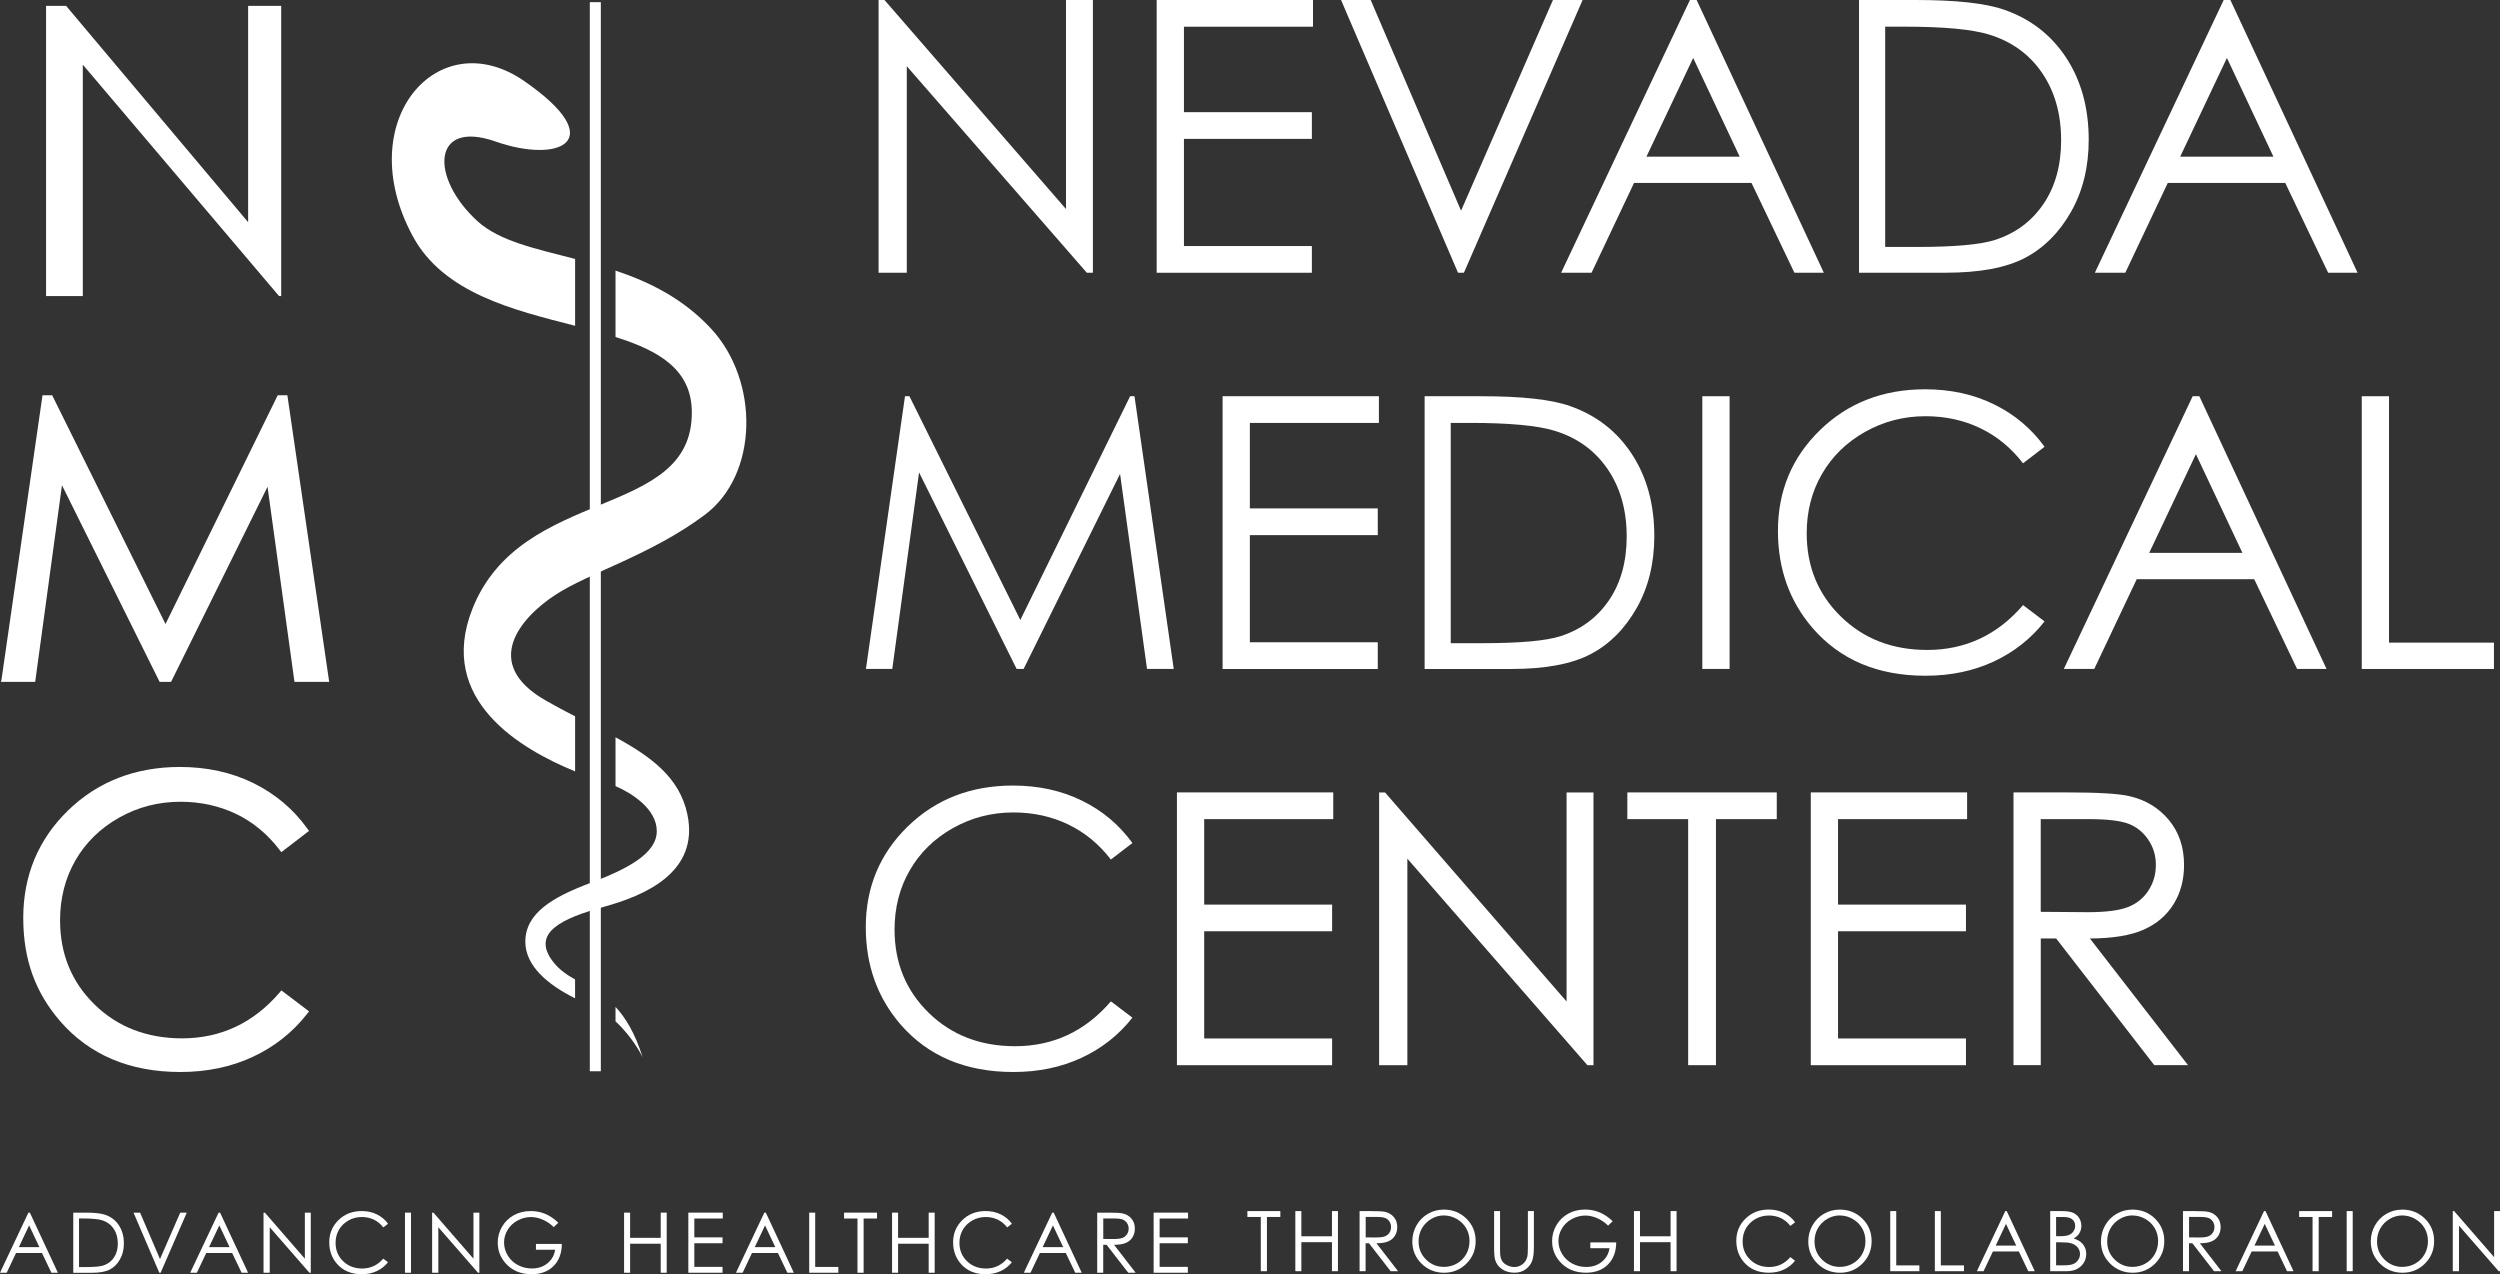 <?xml version="1.0" encoding="UTF-8"?>
<svg id="Layer_2" data-name="Layer 2" xmlns="http://www.w3.org/2000/svg" viewBox="0 0 680.48 346.84">
  <rect x="0" y="0" width="680.48" height="346.84" fill="#333333" stroke="none"/>
  <defs>
    <style>
      .cls-1 {
        fill: #fff;
      }
    </style>
  </defs>
  <g id="Layer_1-2" data-name="Layer 1">
    <g>
      <g>
        <path class="cls-1" d="M239.14,74.23V0h1.61l49.41,56.9V0h7.32v74.23h-1.66l-49-56.21v56.21h-7.67Z"/>
        <path class="cls-1" d="M314.85,0h42.54v7.27h-35.13v23.26h34.82v7.27h-34.82v29.17h34.82v7.27h-42.24V0Z"/>
        <path class="cls-1" d="M365.02,0h8.07l24.6,57.35L422.7,0h8.07l-32.3,74.23h-1.61L365.02,0Z"/>
        <path class="cls-1" d="M461.81,0l34.62,74.23h-8.01l-11.67-24.43h-31.98l-11.56,24.43h-8.28L459.99,0h1.82ZM460.87,15.77l-12.72,26.87h25.38l-12.66-26.87Z"/>
        <path class="cls-1" d="M506.01,74.23V0h15.39c11.1,0,19.16.89,24.17,2.67,7.2,2.52,12.82,6.9,16.88,13.12,4.05,6.22,6.08,13.64,6.08,22.25,0,7.44-1.61,13.98-4.82,19.63-3.21,5.65-7.38,9.82-12.51,12.52-5.13,2.69-12.32,4.04-21.57,4.04h-23.62ZM513.13,67.22h8.58c10.26,0,17.38-.64,21.35-1.92,5.58-1.81,9.97-5.08,13.17-9.81,3.2-4.72,4.79-10.5,4.79-17.32,0-7.16-1.73-13.28-5.2-18.35-3.47-5.08-8.29-8.55-14.48-10.44-4.64-1.41-12.3-2.12-22.96-2.12h-5.25v59.95Z"/>
        <path class="cls-1" d="M607.09,0l34.62,74.23h-8.01l-11.67-24.43h-31.98l-11.56,24.43h-8.28L605.27,0h1.82ZM606.15,15.77l-12.72,26.87h25.38l-12.66-26.87Z"/>
        <path class="cls-1" d="M235.7,182.08l10.63-74.23h1.21l30.18,60.91,29.89-60.91h1.19l10.68,74.23h-7.27l-7.34-53.09-26.25,53.09h-1.9l-26.56-53.49-7.29,53.49h-7.17Z"/>
        <path class="cls-1" d="M332.79,107.85h42.54v7.27h-35.13v23.26h34.82v7.27h-34.82v29.17h34.82v7.27h-42.24v-74.23Z"/>
        <path class="cls-1" d="M387.77,182.08v-74.23h15.39c11.1,0,19.16.89,24.17,2.67,7.2,2.52,12.82,6.9,16.88,13.12,4.05,6.22,6.08,13.64,6.08,22.26,0,7.44-1.61,13.98-4.82,19.63-3.21,5.65-7.38,9.83-12.51,12.52-5.13,2.69-12.32,4.04-21.57,4.04h-23.62ZM394.88,175.07h8.58c10.26,0,17.38-.64,21.35-1.92,5.58-1.82,9.97-5.08,13.17-9.81,3.2-4.72,4.79-10.5,4.79-17.32,0-7.16-1.73-13.28-5.2-18.35-3.47-5.08-8.29-8.55-14.48-10.44-4.64-1.41-12.3-2.12-22.96-2.12h-5.25v59.95Z"/>
        <path class="cls-1" d="M463.36,107.85h7.42v74.23h-7.42v-74.23Z"/>
        <path class="cls-1" d="M556.5,121.62l-5.85,4.49c-3.23-4.2-7.11-7.39-11.63-9.56-4.52-2.17-9.5-3.26-14.91-3.26-5.92,0-11.4,1.42-16.45,4.26-5.05,2.84-8.96,6.66-11.73,11.45-2.78,4.79-4.16,10.19-4.16,16.17,0,9.05,3.1,16.6,9.31,22.66,6.21,6.06,14.04,9.08,23.49,9.08,10.4,0,19.09-4.07,26.09-12.21l5.85,4.44c-3.7,4.71-8.32,8.35-13.85,10.93-5.54,2.57-11.72,3.86-18.55,3.86-12.99,0-23.23-4.32-30.73-12.97-6.29-7.3-9.44-16.11-9.44-26.44,0-10.87,3.81-20.01,11.43-27.43,7.62-7.42,17.17-11.13,28.64-11.13,6.93,0,13.19,1.37,18.77,4.11,5.59,2.74,10.16,6.59,13.73,11.53Z"/>
        <path class="cls-1" d="M598.64,107.85l34.62,74.23h-8.01l-11.67-24.43h-31.98l-11.56,24.43h-8.28l35.07-74.23h1.82ZM597.71,123.62l-12.72,26.87h25.38l-12.66-26.87Z"/>
        <path class="cls-1" d="M642.85,107.85h7.42v67.07h28.56v7.17h-35.98v-74.23Z"/>
        <path class="cls-1" d="M308.22,229.47l-5.85,4.49c-3.23-4.2-7.11-7.39-11.63-9.56-4.52-2.17-9.5-3.26-14.91-3.26-5.92,0-11.4,1.42-16.45,4.26-5.05,2.84-8.96,6.66-11.73,11.46-2.78,4.79-4.16,10.19-4.16,16.17,0,9.05,3.1,16.6,9.31,22.66,6.21,6.06,14.04,9.08,23.49,9.08,10.4,0,19.09-4.07,26.09-12.21l5.85,4.44c-3.7,4.71-8.32,8.35-13.85,10.93-5.54,2.57-11.72,3.86-18.55,3.86-12.99,0-23.23-4.32-30.73-12.97-6.29-7.3-9.44-16.11-9.44-26.44,0-10.87,3.81-20.01,11.43-27.43,7.62-7.42,17.17-11.13,28.64-11.13,6.93,0,13.19,1.37,18.77,4.11,5.59,2.74,10.16,6.59,13.73,11.53Z"/>
        <path class="cls-1" d="M320.36,215.69h42.54v7.27h-35.13v23.26h34.82v7.27h-34.82v29.17h34.82v7.27h-42.24v-74.23Z"/>
        <path class="cls-1" d="M375.39,289.93v-74.23h1.61l49.41,56.9v-56.9h7.32v74.23h-1.66l-49-56.21v56.21h-7.67Z"/>
        <path class="cls-1" d="M442.95,222.96v-7.27h40.67v7.27h-16.55v66.97h-7.57v-66.97h-16.55Z"/>
        <path class="cls-1" d="M492.89,215.69h42.54v7.27h-35.13v23.26h34.82v7.27h-34.82v29.17h34.82v7.27h-42.24v-74.23Z"/>
        <path class="cls-1" d="M548.05,215.69h14.79c8.24,0,13.83.34,16.75,1.01,4.41,1.01,7.99,3.17,10.75,6.49,2.76,3.32,4.14,7.4,4.14,12.25,0,4.04-.95,7.6-2.85,10.66-1.9,3.07-4.62,5.38-8.15,6.95-3.53,1.57-8.41,2.37-14.63,2.4l26.7,34.47h-9.18l-26.7-34.47h-4.19v34.47h-7.42v-74.23ZM555.47,222.96v25.23l12.79.1c4.95,0,8.62-.47,10.99-1.41,2.38-.94,4.23-2.45,5.56-4.52,1.33-2.07,2-4.38,2-6.94s-.67-4.75-2.02-6.79c-1.35-2.03-3.12-3.49-5.31-4.36-2.19-.87-5.83-1.31-10.92-1.31h-13.09Z"/>
      </g>
      <g>
        <polygon class="cls-1" points="67.54 1.59 67.54 60.48 17.99 1.59 12.54 1.59 12.54 80.59 22.54 80.59 22.54 17.6 75.96 80.59 76.54 80.59 76.54 1.59 67.54 1.59"/>
        <polygon class="cls-1" points="78.22 107.59 75.59 107.59 45.05 169.85 14.2 107.59 11.57 107.59 .39 185.11 .23 185.59 9.58 185.59 16.87 132.08 43.44 185.59 46.57 185.59 72.82 132.5 80.15 185.59 89.6 185.59 78.22 107.59"/>
        <path class="cls-1" d="M76.6,269.58l-.57.66c-7.07,8.22-15.97,12.39-26.46,12.39-9.55,0-17.56-3.09-23.81-9.19-6.25-6.1-9.41-13.81-9.41-22.93,0-6.04,1.42-11.55,4.21-16.38,2.79-4.82,6.79-8.72,11.87-11.58,5.09-2.87,10.7-4.32,16.67-4.32,5.47,0,10.56,1.11,15.13,3.3,4.56,2.18,8.52,5.44,11.78,9.69l.56.74,7.54-5.79-.53-.73c-3.78-5.25-8.71-9.39-14.64-12.3-5.92-2.91-12.63-4.38-19.96-4.38-12.14,0-22.39,3.99-30.47,11.85-8.08,7.87-12.18,17.7-12.18,29.22s3.38,20.4,10.05,28.14c7.96,9.17,18.96,13.82,32.7,13.82,7.22,0,13.85-1.38,19.7-4.11,5.87-2.73,10.84-6.65,14.76-11.65l.58-.74-7.54-5.72Z"/>
      </g>
      <rect class="cls-1" x="160.54" y=".59" width="3" height="291"/>
      <g>
        <path class="cls-1" d="M8.13,330.07l7.63,16.36h-1.77l-2.57-5.38h-7.05l-2.55,5.38H0l7.73-16.36h.4ZM7.93,333.54l-2.8,5.92h5.59l-2.79-5.92Z"/>
        <path class="cls-1" d="M19.94,346.43v-16.36h3.39c2.45,0,4.22.2,5.33.59,1.59.56,2.83,1.52,3.72,2.89.89,1.37,1.34,3.01,1.34,4.91,0,1.64-.35,3.08-1.06,4.33-.71,1.25-1.63,2.17-2.76,2.76-1.13.59-2.72.89-4.76.89h-5.21ZM21.51,344.88h1.89c2.26,0,3.83-.14,4.71-.42,1.23-.4,2.2-1.12,2.9-2.16.7-1.04,1.06-2.31,1.06-3.82s-.38-2.93-1.15-4.05c-.76-1.12-1.83-1.89-3.19-2.3-1.02-.31-2.71-.47-5.06-.47h-1.16v13.22Z"/>
        <path class="cls-1" d="M36.35,330.07h1.78l5.42,12.64,5.51-12.64h1.78l-7.12,16.36h-.36l-7.02-16.36Z"/>
        <path class="cls-1" d="M59.9,330.07l7.63,16.36h-1.77l-2.57-5.38h-7.05l-2.55,5.38h-1.82l7.73-16.36h.4ZM59.7,333.54l-2.8,5.92h5.59l-2.79-5.92Z"/>
        <path class="cls-1" d="M71.73,346.43v-16.36h.36l10.89,12.54v-12.54h1.61v16.36h-.37l-10.8-12.39v12.39h-1.69Z"/>
        <path class="cls-1" d="M105.62,333.1l-1.29.99c-.71-.93-1.57-1.63-2.56-2.11-1-.48-2.09-.72-3.29-.72-1.3,0-2.51.31-3.63.94-1.11.63-1.97,1.47-2.59,2.52-.61,1.06-.92,2.25-.92,3.57,0,2,.68,3.66,2.05,4.99s3.09,2,5.18,2c2.29,0,4.21-.9,5.75-2.69l1.29.98c-.82,1.04-1.83,1.84-3.05,2.41-1.22.57-2.58.85-4.09.85-2.86,0-5.12-.95-6.77-2.86-1.39-1.61-2.08-3.55-2.08-5.83,0-2.39.84-4.41,2.52-6.05,1.68-1.64,3.78-2.45,6.31-2.45,1.53,0,2.91.3,4.14.91,1.23.6,2.24,1.45,3.03,2.54Z"/>
        <path class="cls-1" d="M110.23,330.07h1.64v16.36h-1.64v-16.36Z"/>
        <path class="cls-1" d="M117.62,346.43v-16.36h.36l10.89,12.54v-12.54h1.61v16.36h-.37l-10.8-12.39v12.39h-1.69Z"/>
        <path class="cls-1" d="M151.98,332.81l-1.27,1.2c-.91-.9-1.91-1.58-3-2.04-1.09-.46-2.15-.7-3.18-.7-1.28,0-2.5.32-3.67.95-1.16.63-2.06,1.48-2.7,2.56-.64,1.08-.96,2.22-.96,3.42s.33,2.4.99,3.51c.66,1.11,1.57,1.98,2.74,2.61s2.44.95,3.83.95c1.68,0,3.11-.47,4.27-1.42,1.16-.95,1.85-2.18,2.07-3.69h-5.22v-1.58h7.05c-.02,2.53-.77,4.54-2.25,6.02-1.49,1.49-3.48,2.23-5.97,2.23-3.02,0-5.42-1.03-7.19-3.09-1.36-1.59-2.04-3.42-2.04-5.51,0-1.55.39-2.99,1.17-4.33s1.85-2.38,3.2-3.13c1.36-.75,2.89-1.13,4.61-1.13,1.39,0,2.69.25,3.91.75,1.22.5,2.42,1.3,3.58,2.41Z"/>
        <path class="cls-1" d="M169.87,330.07h1.64v6.86h8.33v-6.86h1.63v16.36h-1.63v-7.9h-8.33v7.9h-1.64v-16.36Z"/>
        <path class="cls-1" d="M187.35,330.07h9.38v1.6h-7.74v5.13h7.68v1.6h-7.68v6.43h7.68v1.6h-9.31v-16.36Z"/>
        <path class="cls-1" d="M208.45,330.07l7.63,16.36h-1.77l-2.57-5.38h-7.05l-2.55,5.38h-1.82l7.73-16.36h.4ZM208.24,333.54l-2.8,5.92h5.59l-2.79-5.92Z"/>
        <path class="cls-1" d="M220.26,330.07h1.63v14.78h6.3v1.58h-7.93v-16.36Z"/>
        <path class="cls-1" d="M229.75,331.67v-1.6h8.97v1.6h-3.65v14.76h-1.67v-14.76h-3.65Z"/>
        <path class="cls-1" d="M242.81,330.07h1.64v6.86h8.33v-6.86h1.63v16.36h-1.63v-7.9h-8.33v7.9h-1.64v-16.36Z"/>
        <path class="cls-1" d="M275.43,333.1l-1.29.99c-.71-.93-1.57-1.63-2.56-2.11-1-.48-2.09-.72-3.29-.72-1.3,0-2.51.31-3.63.94s-1.97,1.47-2.59,2.52c-.61,1.06-.92,2.25-.92,3.57,0,2,.68,3.66,2.05,4.99,1.37,1.33,3.09,2,5.18,2,2.29,0,4.21-.9,5.75-2.69l1.29.98c-.82,1.04-1.83,1.84-3.05,2.41-1.22.57-2.58.85-4.09.85-2.86,0-5.12-.95-6.77-2.86-1.39-1.61-2.08-3.55-2.08-5.83,0-2.39.84-4.41,2.52-6.05,1.68-1.64,3.78-2.45,6.31-2.45,1.53,0,2.91.3,4.14.91,1.23.6,2.24,1.45,3.03,2.54Z"/>
        <path class="cls-1" d="M286.81,330.07l7.63,16.36h-1.77l-2.57-5.38h-7.05l-2.55,5.38h-1.82l7.73-16.36h.4ZM286.6,333.54l-2.8,5.92h5.59l-2.79-5.92Z"/>
        <path class="cls-1" d="M298.67,330.07h3.26c1.82,0,3.05.07,3.69.22.97.22,1.76.7,2.37,1.43.61.73.91,1.63.91,2.7,0,.89-.21,1.67-.63,2.35-.42.68-1.02,1.19-1.8,1.53-.78.35-1.85.52-3.23.53l5.88,7.6h-2.02l-5.89-7.6h-.92v7.6h-1.64v-16.36ZM300.3,331.67v5.56l2.82.02c1.09,0,1.9-.1,2.42-.31.52-.21.93-.54,1.23-1,.29-.46.44-.97.44-1.53s-.15-1.05-.44-1.5c-.3-.45-.69-.77-1.17-.96-.48-.19-1.29-.29-2.41-.29h-2.89Z"/>
        <path class="cls-1" d="M314,330.07h9.38v1.6h-7.74v5.13h7.68v1.6h-7.68v6.43h7.68v1.6h-9.31v-16.36Z"/>
        <path class="cls-1" d="M339.53,331.25v-1.6h8.97v1.6h-3.65v14.76h-1.67v-14.76h-3.65Z"/>
        <path class="cls-1" d="M352.58,329.65h1.64v6.86h8.33v-6.86h1.63v16.36h-1.63v-7.9h-8.33v7.9h-1.64v-16.36Z"/>
        <path class="cls-1" d="M370.09,329.65h3.26c1.82,0,3.05.07,3.69.22.97.22,1.76.7,2.37,1.43.61.73.91,1.63.91,2.7,0,.89-.21,1.67-.63,2.35-.42.68-1.02,1.19-1.8,1.53-.78.35-1.85.52-3.23.53l5.88,7.6h-2.02l-5.89-7.6h-.92v7.6h-1.64v-16.36ZM371.73,331.25v5.56l2.82.02c1.09,0,1.9-.1,2.42-.31.52-.21.93-.54,1.23-1,.29-.46.44-.97.44-1.53s-.15-1.05-.44-1.5c-.3-.45-.69-.77-1.17-.96-.48-.19-1.29-.29-2.41-.29h-2.89Z"/>
        <path class="cls-1" d="M392.94,329.24c2.48,0,4.55.83,6.22,2.48,1.67,1.65,2.5,3.69,2.5,6.11s-.83,4.43-2.5,6.1c-1.67,1.67-3.7,2.5-6.09,2.5s-4.48-.83-6.15-2.49c-1.67-1.66-2.5-3.67-2.5-6.03,0-1.57.38-3.03,1.14-4.37.76-1.34,1.8-2.39,3.11-3.15,1.31-.76,2.73-1.14,4.26-1.14ZM393.02,330.83c-1.21,0-2.36.31-3.44.95-1.08.63-1.93,1.48-2.54,2.55-.61,1.07-.91,2.26-.91,3.57,0,1.95.67,3.59,2.02,4.93,1.35,1.34,2.97,2.01,4.87,2.01,1.27,0,2.45-.31,3.53-.92s1.92-1.46,2.53-2.53c.6-1.07.91-2.26.91-3.56s-.3-2.47-.91-3.52c-.61-1.05-1.46-1.89-2.56-2.52-1.1-.63-2.27-.95-3.5-.95Z"/>
        <path class="cls-1" d="M406.67,329.65h1.63v9.88c0,1.17.02,1.9.07,2.19.08.64.27,1.18.57,1.62s.75.8,1.37,1.09c.62.29,1.23.44,1.86.44.54,0,1.06-.11,1.56-.34.5-.23.91-.55,1.25-.96s.58-.9.73-1.48c.11-.41.17-1.27.17-2.56v-9.88h1.63v9.88c0,1.46-.14,2.64-.43,3.54-.29.9-.86,1.69-1.71,2.35-.86.67-1.89,1-3.11,1-1.32,0-2.45-.31-3.39-.94s-1.57-1.47-1.89-2.5c-.2-.64-.3-1.79-.3-3.45v-9.88Z"/>
        <path class="cls-1" d="M438.97,332.4l-1.27,1.2c-.91-.9-1.91-1.58-3-2.04-1.09-.46-2.15-.7-3.18-.7-1.28,0-2.5.32-3.67.95-1.16.63-2.06,1.48-2.7,2.56-.64,1.08-.96,2.22-.96,3.42s.33,2.4.99,3.51c.66,1.11,1.57,1.98,2.74,2.61,1.16.63,2.44.95,3.83.95,1.68,0,3.11-.47,4.27-1.42,1.16-.95,1.85-2.18,2.07-3.69h-5.22v-1.58h7.05c-.02,2.53-.77,4.54-2.25,6.02s-3.48,2.23-5.97,2.23c-3.02,0-5.42-1.03-7.19-3.09-1.36-1.59-2.04-3.42-2.04-5.51,0-1.55.39-2.99,1.17-4.33s1.85-2.38,3.2-3.13,2.89-1.13,4.61-1.13c1.39,0,2.69.25,3.91.75,1.22.5,2.42,1.3,3.58,2.41Z"/>
        <path class="cls-1" d="M444.75,329.65h1.64v6.86h8.33v-6.86h1.63v16.36h-1.63v-7.9h-8.33v7.9h-1.64v-16.36Z"/>
        <path class="cls-1" d="M488.61,332.69l-1.29.99c-.71-.93-1.57-1.63-2.56-2.11-1-.48-2.09-.72-3.29-.72-1.3,0-2.51.31-3.63.94s-1.97,1.47-2.59,2.52c-.61,1.06-.92,2.25-.92,3.57,0,2,.68,3.66,2.05,4.99,1.37,1.33,3.09,2,5.18,2,2.29,0,4.21-.9,5.75-2.69l1.29.98c-.82,1.04-1.83,1.84-3.05,2.41-1.22.57-2.58.85-4.09.85-2.86,0-5.12-.95-6.77-2.86-1.39-1.61-2.08-3.55-2.08-5.83,0-2.39.84-4.41,2.52-6.05,1.68-1.64,3.78-2.45,6.31-2.45,1.53,0,2.91.3,4.14.91,1.23.6,2.24,1.45,3.03,2.54Z"/>
        <path class="cls-1" d="M500.72,329.24c2.48,0,4.55.83,6.22,2.48,1.67,1.65,2.5,3.69,2.5,6.11s-.83,4.43-2.5,6.1c-1.67,1.67-3.7,2.5-6.09,2.5s-4.48-.83-6.15-2.49c-1.67-1.66-2.5-3.67-2.5-6.03,0-1.57.38-3.03,1.14-4.37.76-1.34,1.8-2.39,3.11-3.15,1.31-.76,2.73-1.14,4.26-1.14ZM500.79,330.83c-1.21,0-2.36.31-3.44.95-1.08.63-1.93,1.48-2.54,2.55-.61,1.07-.91,2.26-.91,3.57,0,1.95.67,3.59,2.02,4.93,1.35,1.34,2.97,2.01,4.87,2.01,1.27,0,2.45-.31,3.53-.92s1.92-1.46,2.53-2.53c.6-1.07.91-2.26.91-3.56s-.3-2.47-.91-3.52c-.61-1.05-1.46-1.89-2.56-2.52-1.1-.63-2.27-.95-3.5-.95Z"/>
        <path class="cls-1" d="M514.51,329.65h1.63v14.78h6.3v1.58h-7.93v-16.36Z"/>
        <path class="cls-1" d="M526.65,329.65h1.63v14.78h6.3v1.58h-7.93v-16.36Z"/>
        <path class="cls-1" d="M546.22,329.65l7.63,16.36h-1.77l-2.57-5.38h-7.05l-2.55,5.38h-1.82l7.73-16.36h.4ZM546.01,333.13l-2.8,5.92h5.59l-2.79-5.92Z"/>
        <path class="cls-1" d="M558.05,329.65h3.23c1.3,0,2.29.15,2.99.46.7.31,1.25.78,1.65,1.42.4.64.61,1.35.61,2.12,0,.73-.18,1.39-.53,1.99-.36.6-.88,1.08-1.56,1.45.85.29,1.5.63,1.96,1.02.46.39.81.86,1.07,1.41.26.55.38,1.15.38,1.8,0,1.31-.48,2.42-1.44,3.33-.96.91-2.25,1.36-3.87,1.36h-4.49v-16.36ZM559.65,331.25v5.24h.94c1.14,0,1.97-.11,2.51-.32.53-.21.96-.54,1.27-1,.31-.46.47-.96.47-1.52,0-.75-.26-1.34-.79-1.76-.52-.43-1.36-.64-2.5-.64h-1.9ZM559.65,338.14v6.27h2.03c1.2,0,2.07-.12,2.63-.35.56-.23,1-.6,1.34-1.1.34-.5.51-1.03.51-1.61,0-.73-.24-1.36-.71-1.9-.47-.54-1.13-.91-1.96-1.11-.56-.13-1.53-.2-2.91-.2h-.93Z"/>
        <path class="cls-1" d="M580.38,329.24c2.48,0,4.55.83,6.22,2.48,1.67,1.65,2.5,3.69,2.5,6.11s-.83,4.43-2.5,6.1c-1.67,1.67-3.7,2.5-6.09,2.5s-4.48-.83-6.15-2.49c-1.67-1.66-2.5-3.67-2.5-6.03,0-1.57.38-3.03,1.14-4.37.76-1.34,1.8-2.39,3.11-3.15,1.31-.76,2.73-1.14,4.26-1.14ZM580.45,330.83c-1.21,0-2.36.31-3.44.95-1.08.63-1.93,1.48-2.54,2.55-.61,1.07-.91,2.26-.91,3.57,0,1.95.67,3.59,2.02,4.93,1.35,1.34,2.97,2.01,4.87,2.01,1.27,0,2.45-.31,3.53-.92s1.92-1.46,2.53-2.53c.6-1.07.91-2.26.91-3.56s-.3-2.47-.91-3.52c-.61-1.05-1.46-1.89-2.56-2.52-1.1-.63-2.27-.95-3.5-.95Z"/>
        <path class="cls-1" d="M594.21,329.65h3.26c1.82,0,3.05.07,3.69.22.97.22,1.76.7,2.37,1.43.61.73.91,1.63.91,2.7,0,.89-.21,1.67-.63,2.35-.42.68-1.02,1.19-1.8,1.53-.78.35-1.85.52-3.23.53l5.88,7.6h-2.02l-5.89-7.6h-.92v7.6h-1.64v-16.36ZM595.85,331.25v5.56l2.82.02c1.09,0,1.9-.1,2.42-.31.52-.21.93-.54,1.23-1,.29-.46.44-.97.44-1.53s-.15-1.05-.44-1.5c-.3-.45-.69-.77-1.17-.96-.48-.19-1.29-.29-2.41-.29h-2.89Z"/>
        <path class="cls-1" d="M616.65,329.65l7.63,16.36h-1.77l-2.57-5.38h-7.05l-2.55,5.38h-1.82l7.73-16.36h.4ZM616.44,333.13l-2.8,5.92h5.59l-2.79-5.92Z"/>
        <path class="cls-1" d="M625.81,331.25v-1.6h8.97v1.6h-3.65v14.76h-1.67v-14.76h-3.65Z"/>
        <path class="cls-1" d="M638.75,329.65h1.64v16.36h-1.64v-16.36Z"/>
        <path class="cls-1" d="M653.83,329.24c2.48,0,4.55.83,6.22,2.48,1.67,1.65,2.5,3.69,2.5,6.11s-.83,4.43-2.5,6.1c-1.67,1.67-3.7,2.5-6.09,2.5s-4.48-.83-6.15-2.49c-1.67-1.66-2.5-3.67-2.5-6.03,0-1.57.38-3.03,1.14-4.37.76-1.34,1.8-2.39,3.11-3.15,1.31-.76,2.73-1.14,4.26-1.14ZM653.9,330.83c-1.21,0-2.36.31-3.44.95-1.08.63-1.93,1.48-2.54,2.55s-.91,2.26-.91,3.57c0,1.95.67,3.59,2.02,4.93,1.35,1.34,2.97,2.01,4.87,2.01,1.27,0,2.45-.31,3.53-.92s1.92-1.46,2.53-2.53c.6-1.07.91-2.26.91-3.56s-.3-2.47-.91-3.52c-.61-1.05-1.46-1.89-2.56-2.52-1.1-.63-2.27-.95-3.5-.95Z"/>
        <path class="cls-1" d="M667.63,346.01v-16.36h.36l10.89,12.54v-12.54h1.61v16.36h-.37l-10.8-12.39v12.39h-1.69Z"/>
      </g>
      <g>
        <path class="cls-1" d="M156.54,70.48c-10.76-2.78-20.55-4.83-26.53-10.24-12.92-11.71-12.64-27.86,4.87-21.72,17.51,6.14,31.27-.23,7.8-16.46-23.47-16.23-47.17,11-30.36,42.17,8.41,15.6,27.35,20.11,44.22,24.45v-18.2Z"/>
        <path class="cls-1" d="M167.54,278.02c4.84,4.41,7.38,9.76,7.38,9.76-2.08-6.58-4.65-10.78-7.38-13.71v3.96Z"/>
        <path class="cls-1" d="M167.54,200.67v13.31c4.37,1.87,11.23,6.18,11.23,12.25s-7.86,10.26-18.12,14.12c-10.26,3.86-17.66,8.2-17.66,15.99,0,6.57,6.11,11.69,13.54,15.39v-5.13c-2.21-1.24-4.25-2.6-5.93-4.75-6.32-8.06,2.68-11.96,13.73-15.01,11.06-3.05,26.13-9.33,22.76-25.21-2.11-9.96-9.78-15.63-19.57-20.96Z"/>
        <path class="cls-1" d="M193.62,89.54c-7.64-8.28-16.87-12.8-26.08-15.88v18.07c11.78,3.71,20.63,8.8,20.77,20.26.37,29.69-46.39,20-59.73,53.76-9.84,24.91,13.38,38.24,27.96,44.22v-14.99c-2.62-1.35-5.3-2.76-7.97-4.29-17.69-10.1-6.87-22.54,2.45-28.68s26.26-10.95,40.85-21.9c14.59-10.94,14.87-36.35,1.75-50.57Z"/>
      </g>
    </g>
  </g>
</svg>